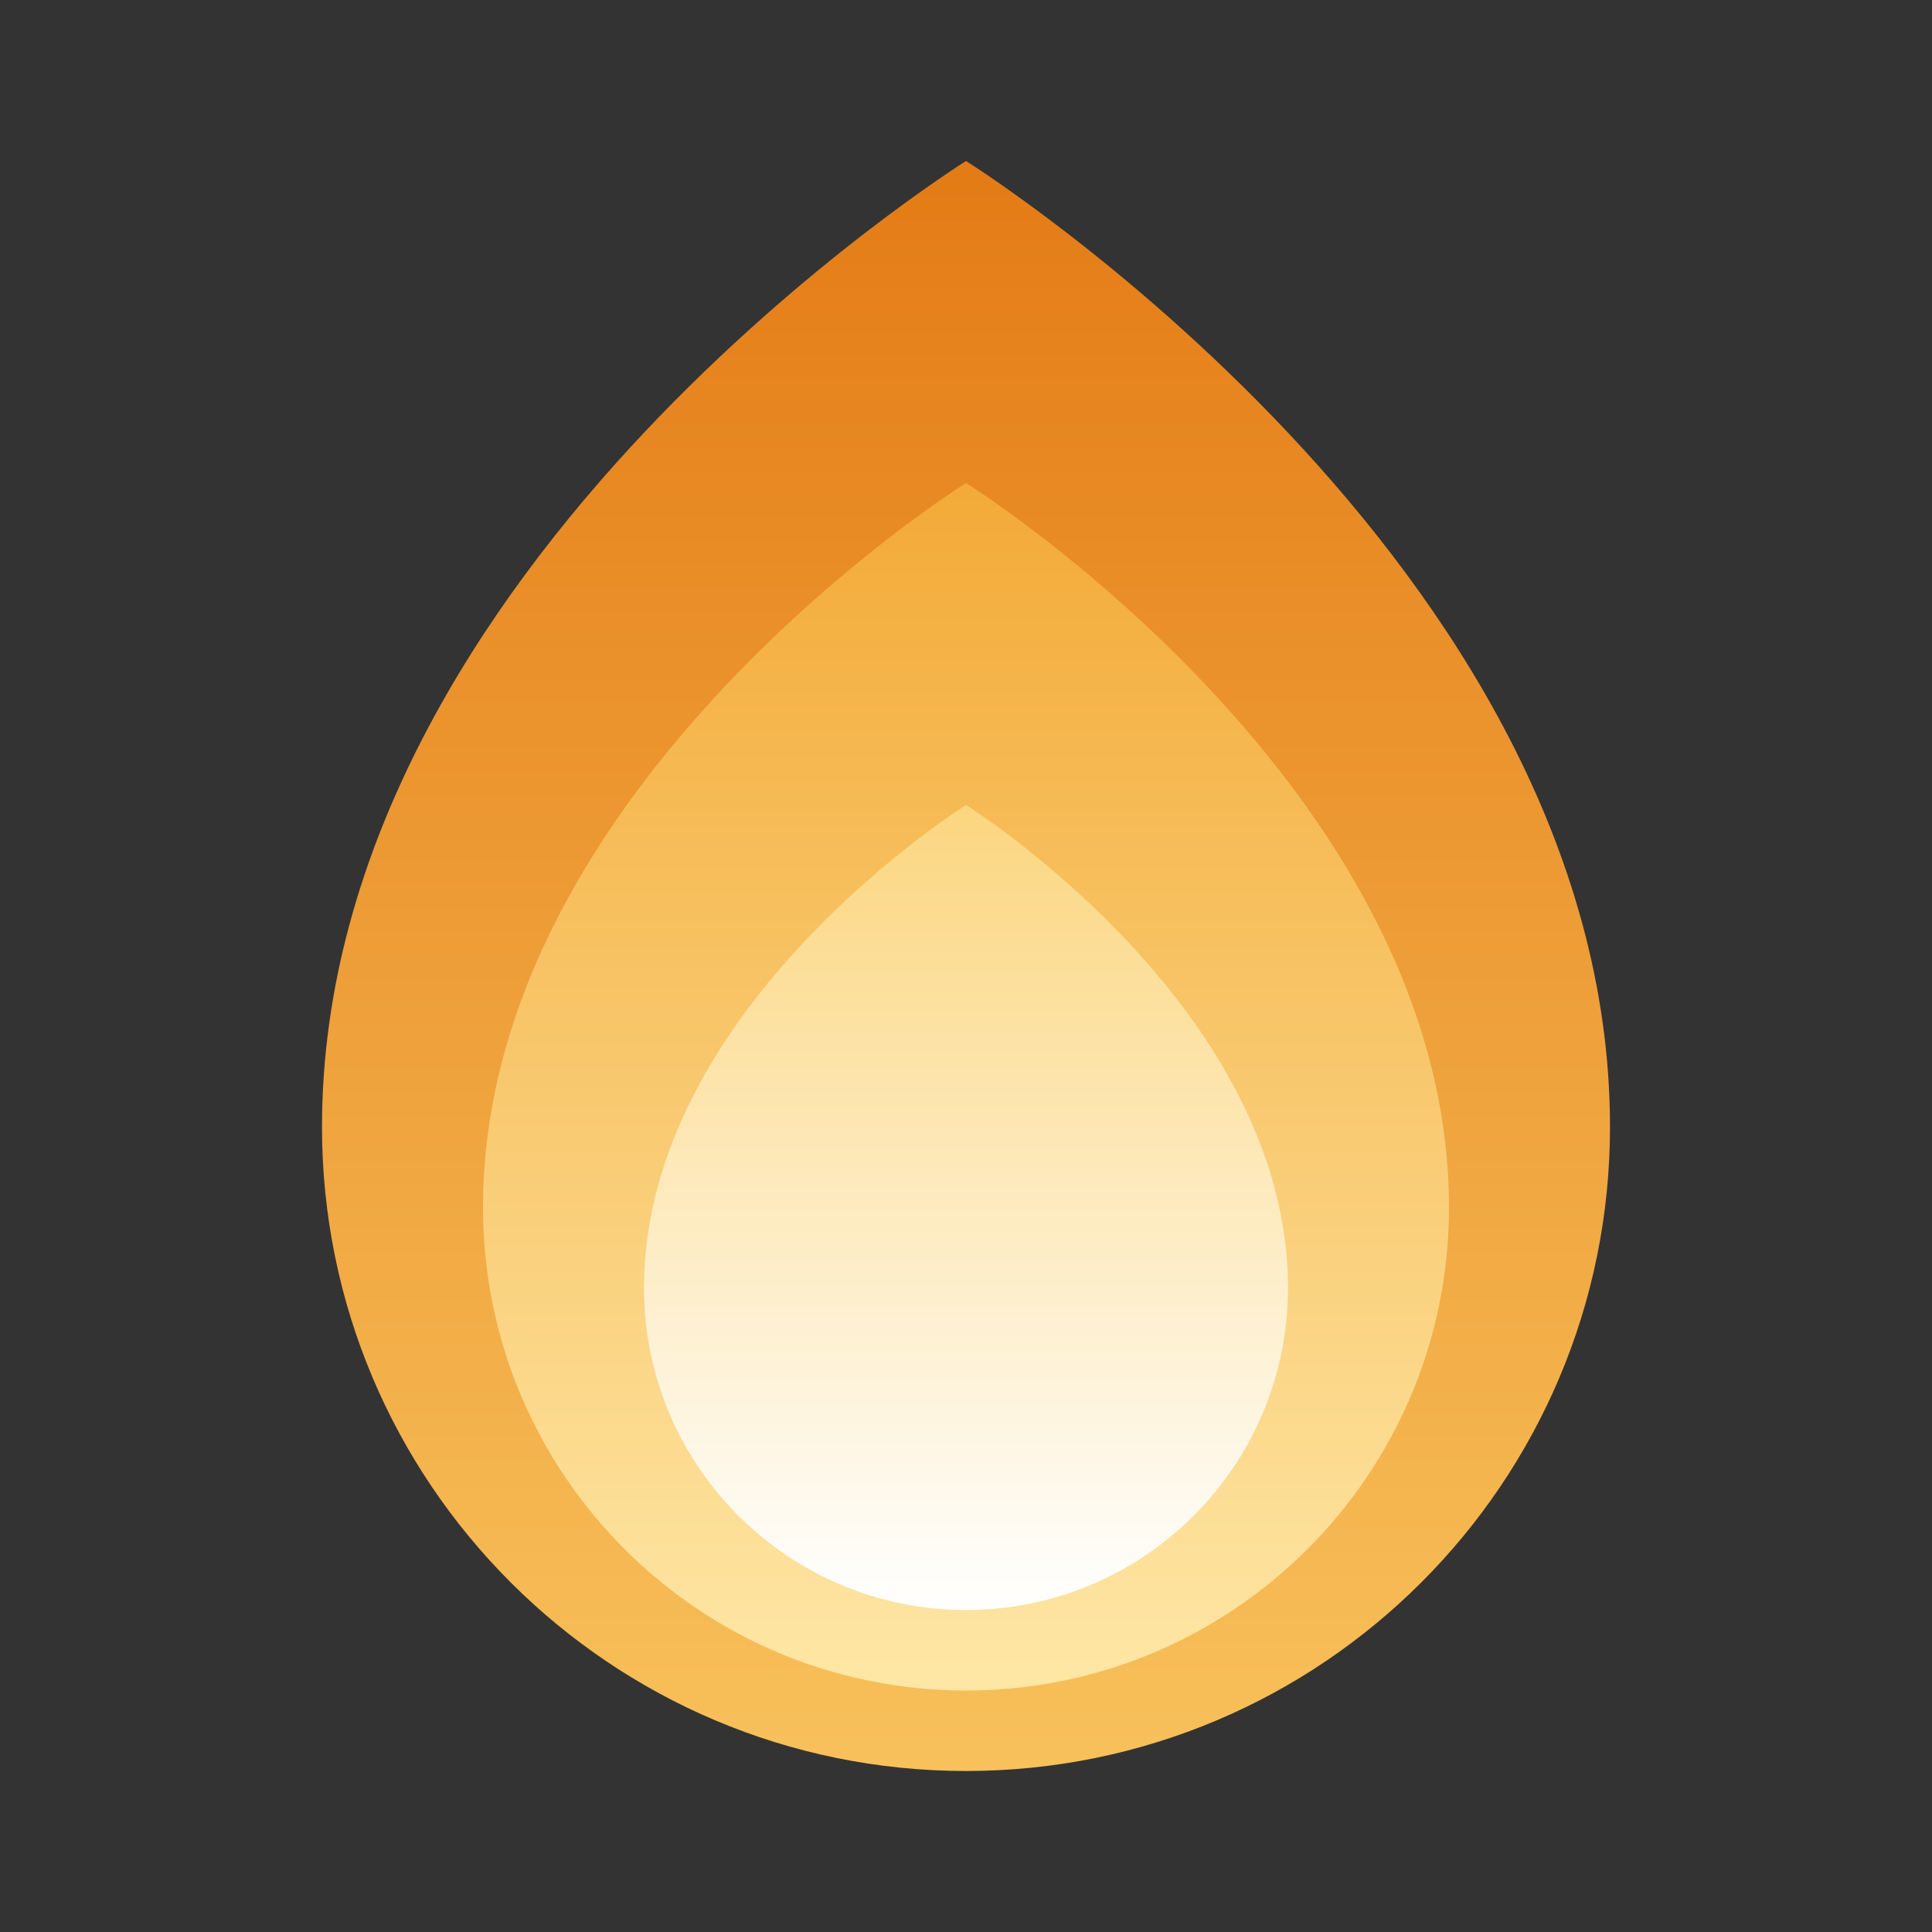 <?xml version="1.0" encoding="UTF-8"?>
<svg id="Layer_1" data-name="Layer 1" xmlns="http://www.w3.org/2000/svg" xmlns:xlink="http://www.w3.org/1999/xlink" viewBox="0 0 24 24">
  <rect x="0" y="0" width="24" height="24" fill="#333333" stroke="none"/>
  <defs>
    <linearGradient id="linear-gradient" x1="12" y1="22" x2="12" y2="2" gradientUnits="userSpaceOnUse">
      <stop offset="0" stop-color="#f8c15b"/>
      <stop offset="1" stop-color="#e47b15"/>
    </linearGradient>
    <linearGradient id="linear-gradient-2" x1="12" y1="21" x2="12" y2="6" gradientUnits="userSpaceOnUse">
      <stop offset="0" stop-color="#fee7a6"/>
      <stop offset="1" stop-color="#f3aa37"/>
    </linearGradient>
    <linearGradient id="linear-gradient-3" x1="12" y1="20" x2="12" y2="10" gradientUnits="userSpaceOnUse">
      <stop offset="0" stop-color="#fff"/>
      <stop offset="1" stop-color="#fbd680"/>
    </linearGradient>
  </defs>
  <path d="M20,14c0,4.418-3.582,8-8,8s-8-3.582-8-8C4,7,12,2,12,2c0,0,8,5,8,12Z" fill="url(#linear-gradient)" stroke-width="0"/>
  <path d="M18,15c0,3.314-2.686,6-6,6s-6-2.686-6-6c0-5.25,6-9,6-9,0,0,6,3.75,6,9Z" fill="url(#linear-gradient-2)" stroke-width="0"/>
  <path d="M16,16c0,2.209-1.791,4-4,4s-4-1.791-4-4c0-3.5,4-6,4-6,0,0,4,2.5,4,6Z" fill="url(#linear-gradient-3)" stroke-width="0"/>
  <rect width="24" height="24" fill="none" stroke-width="0"/>
</svg>